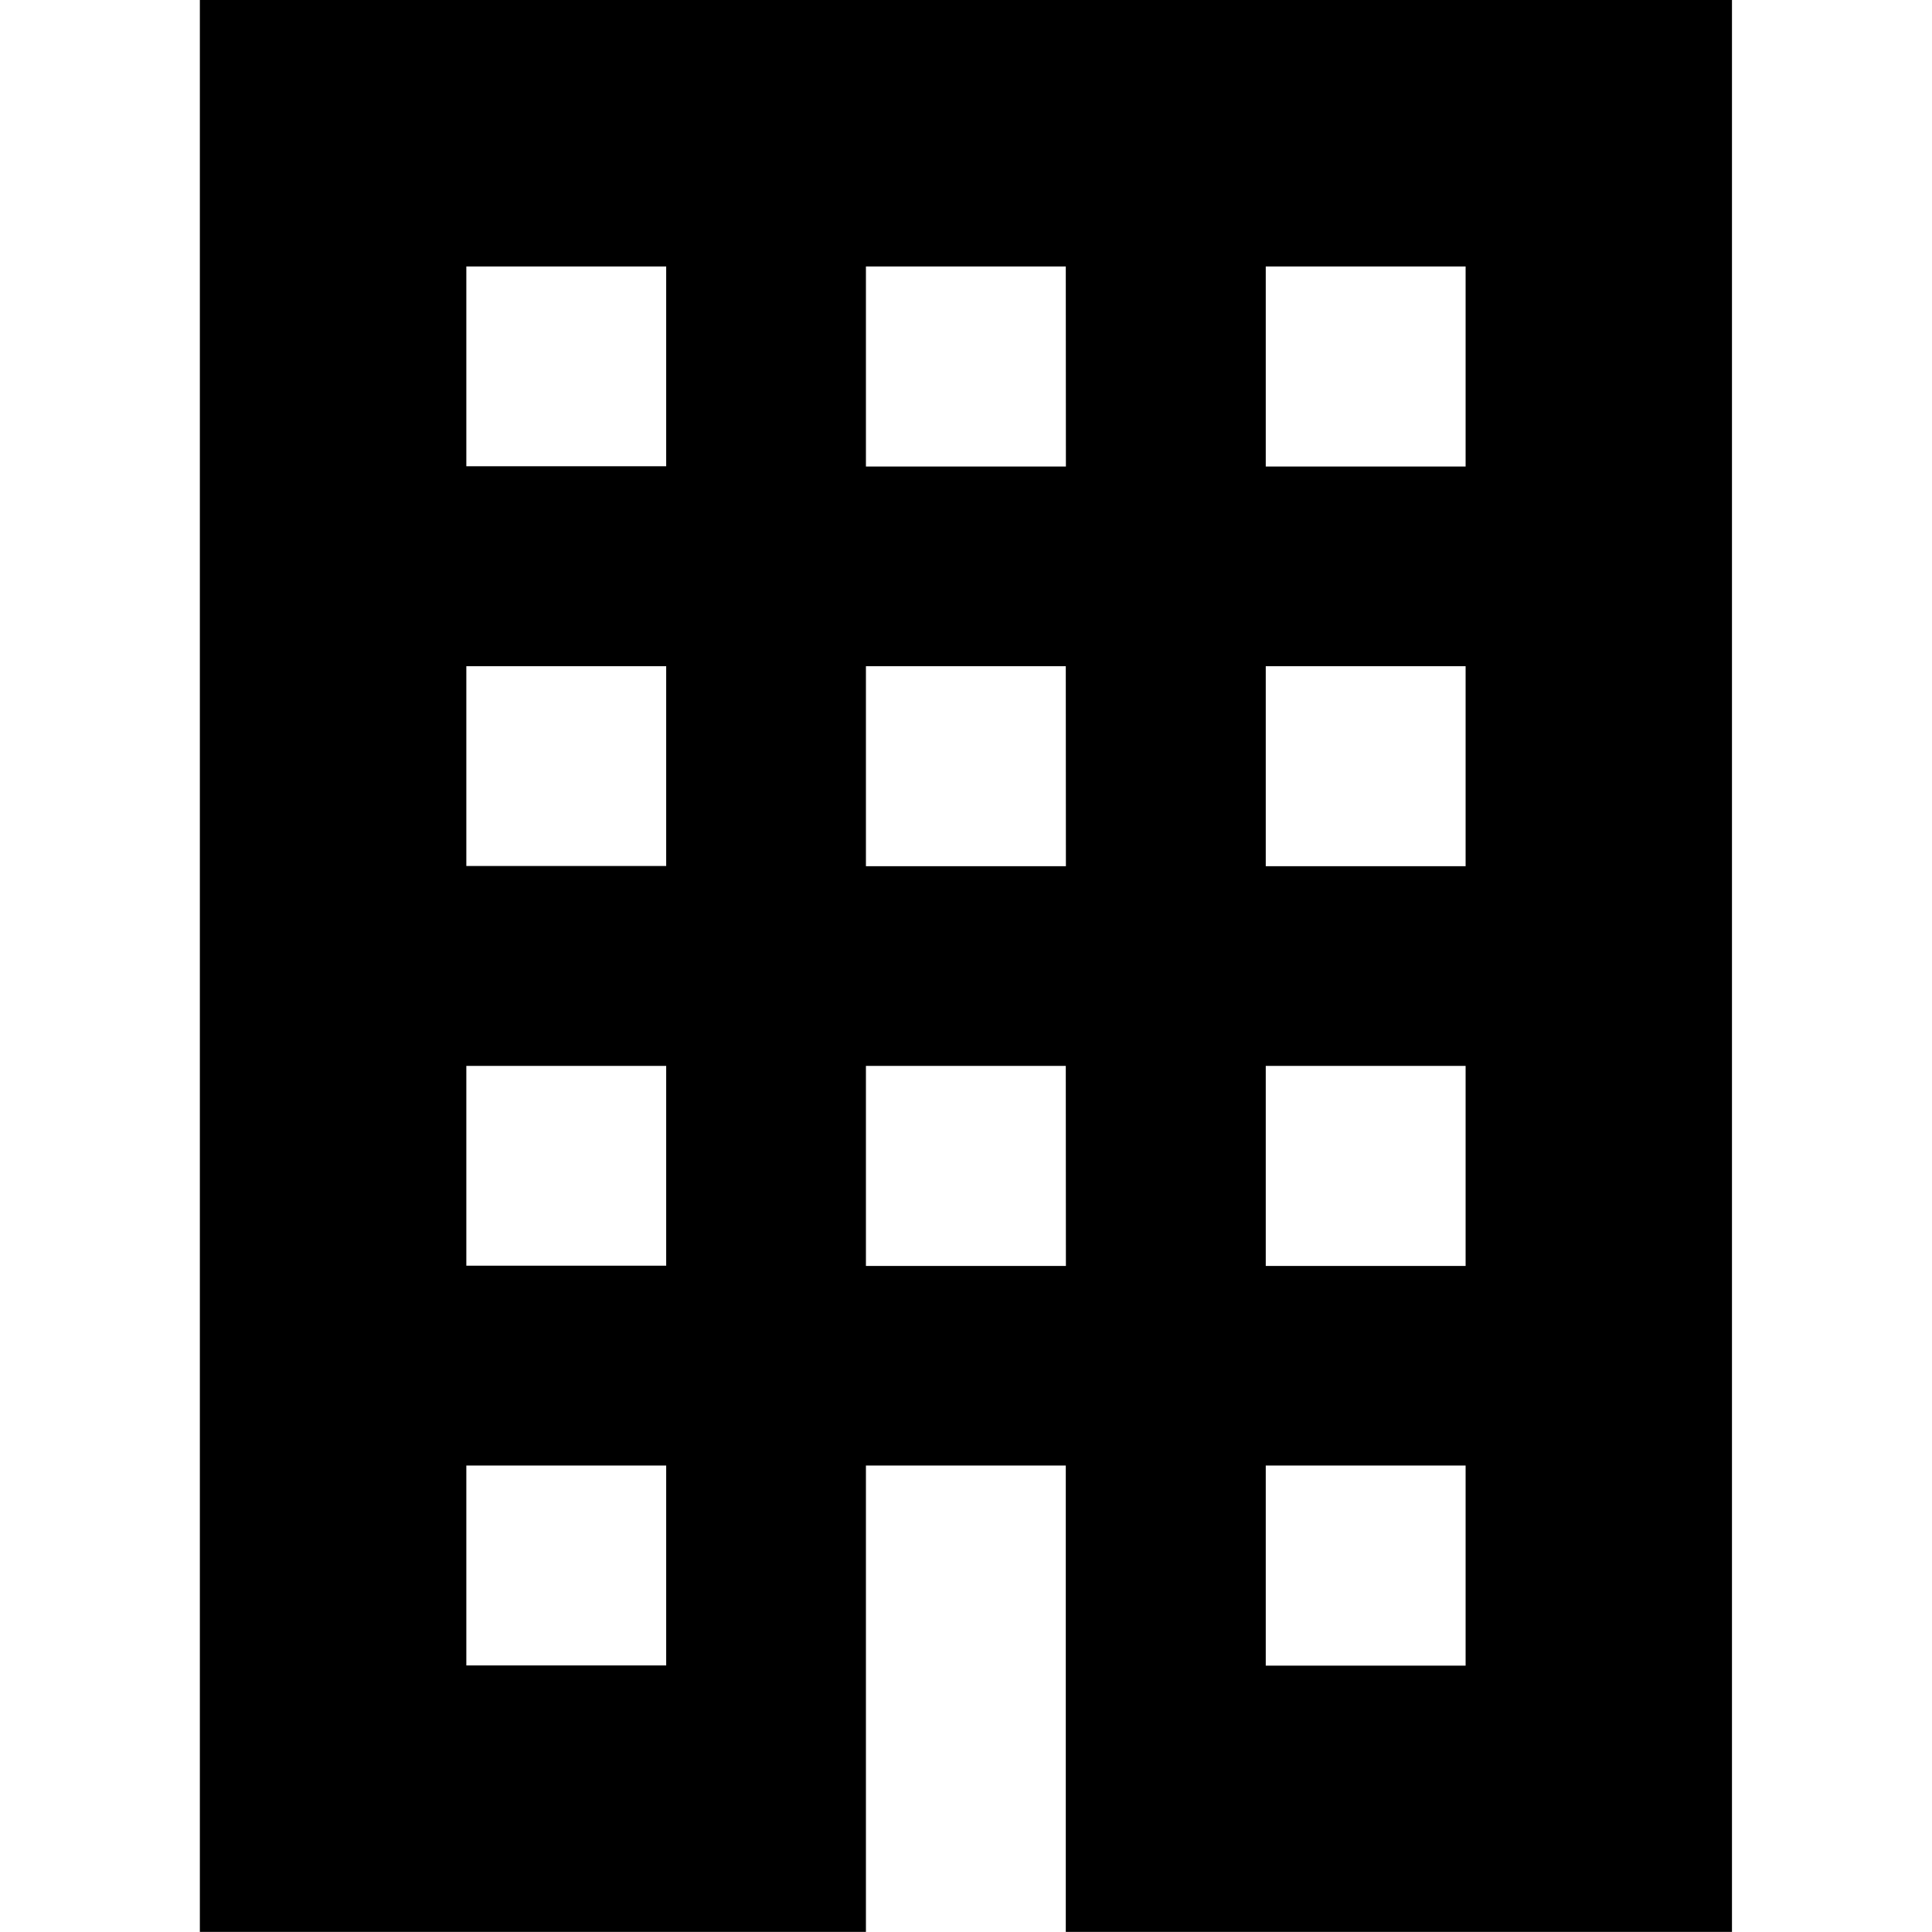<svg xmlns="http://www.w3.org/2000/svg" xmlns:xlink="http://www.w3.org/1999/xlink" width="33.728" height="33.728" viewBox="0 0 33.728 33.728">
  <defs>
    <clipPath id="clip-path">
      <rect id="長方形_465" data-name="長方形 465" width="33.728" height="33.728" fill="#fff" stroke="#000" stroke-width="1"/>
    </clipPath>
  </defs>
  <g id="マスクグループ_12" data-name="マスクグループ 12" clip-path="url(#clip-path)">
    <g id="ビルアイコン7" transform="translate(3.489)">
      <path id="パス_260" data-name="パス 260" d="M11.172,0V33.726H22.8V25.585h3.489v8.141h11.63V0Zm8.141,29.074H15.824V25.585h3.489Zm0-6.978H15.824V18.608h3.489Zm0-6.978H15.824V11.63h3.489Zm0-6.978H15.824V4.652h3.489ZM26.291,22.1H22.8V18.608h3.489Zm0-6.978H22.8V11.63h3.489Zm0-6.978H22.8V4.652h3.489Zm6.978,20.934H29.78V25.585h3.489Zm0-6.978H29.78V18.608h3.489Zm0-6.978H29.78V11.63h3.489Zm0-6.978H29.78V4.652h3.489Z" transform="translate(-11.172)"/>
    </g>
  </g>
</svg>
